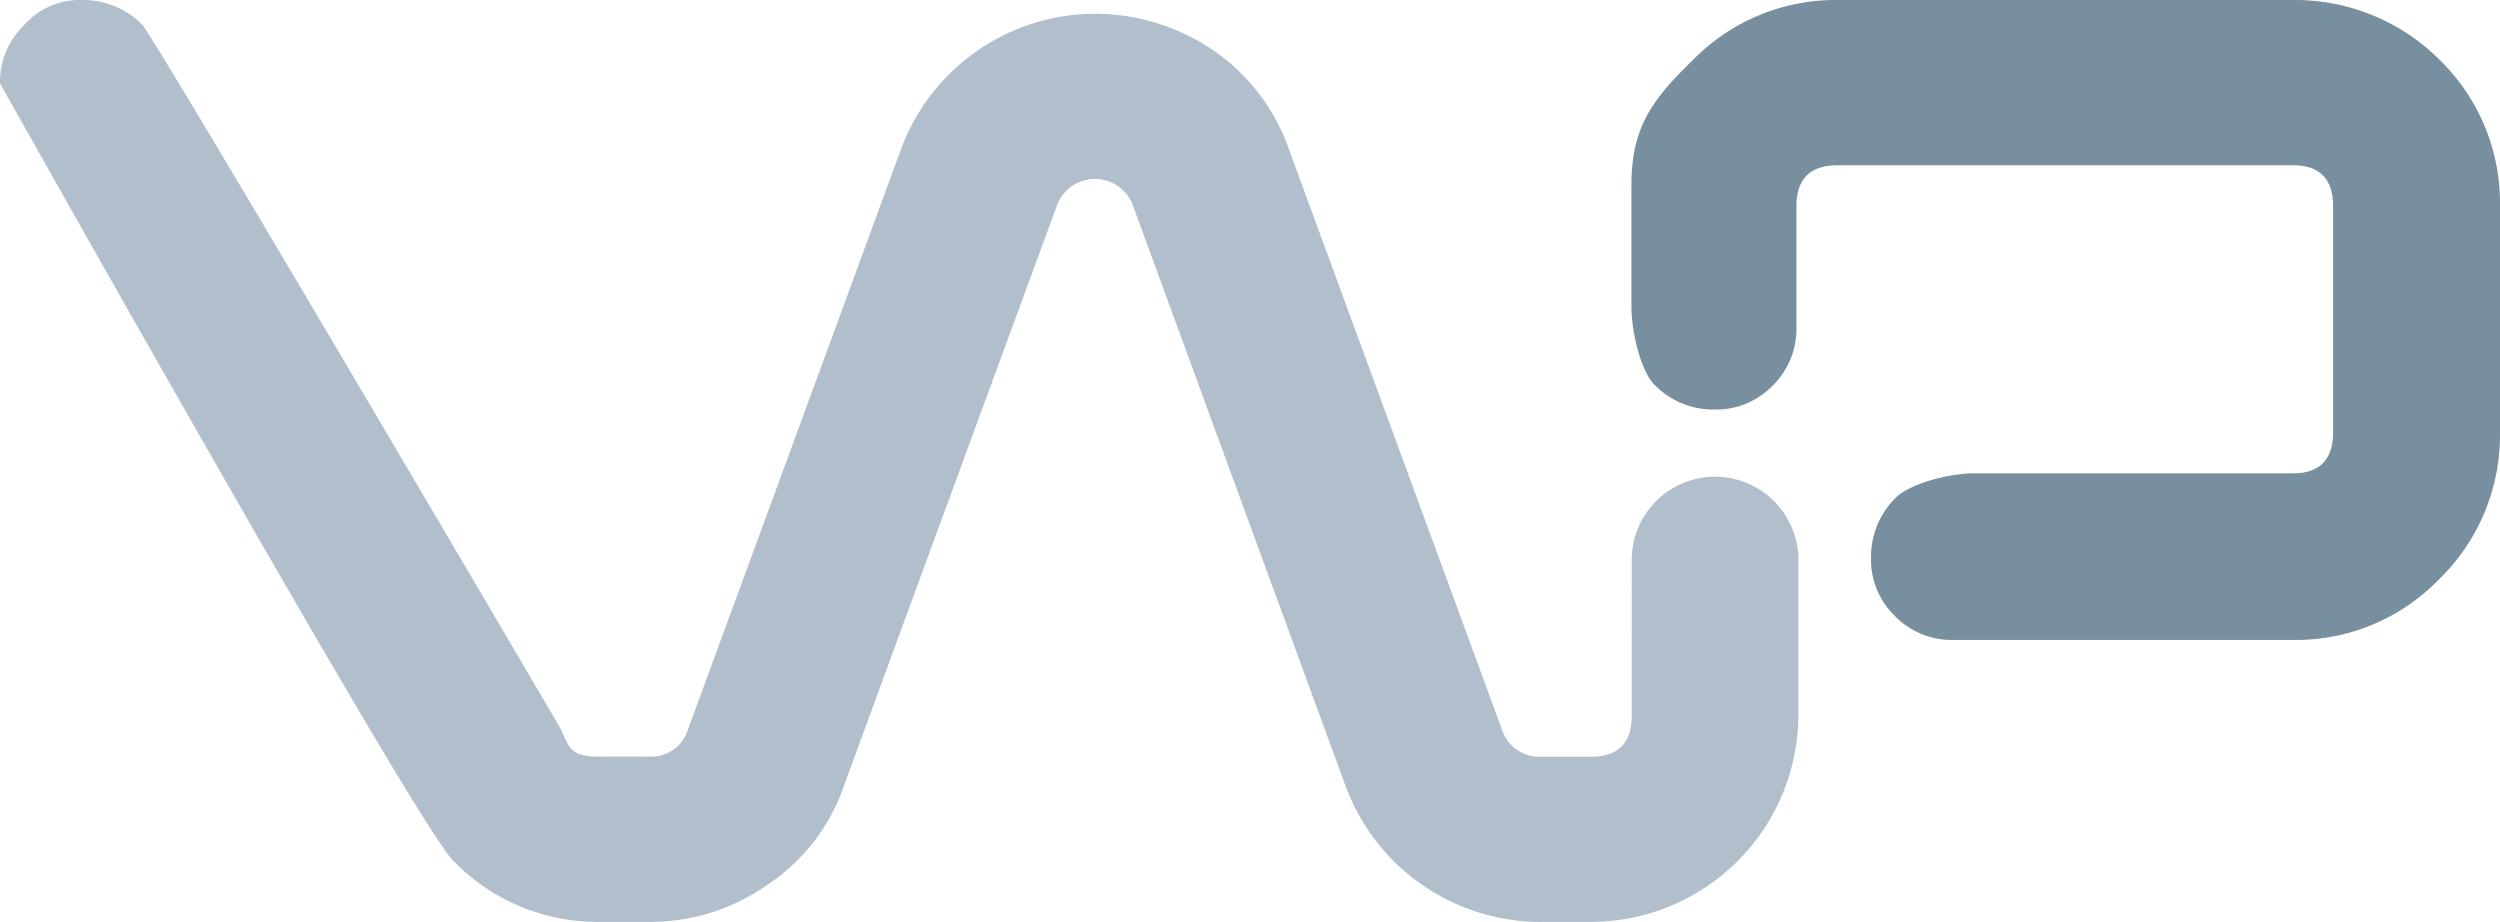 <svg xmlns="http://www.w3.org/2000/svg" xmlns:xlink="http://www.w3.org/1999/xlink" viewBox="0 0 296 109.15"><defs><style>.cls-1{fill:none;}.cls-2{clip-path:url(#clip-path);}.cls-3{fill:#b1becc;}.cls-4{fill:#778f9e;}</style><clipPath id="clip-path"><rect class="cls-1" width="296" height="109.15"/></clipPath></defs><title>Element 23</title><g id="Ebene_2" data-name="Ebene 2"><g id="Ebene_1-2" data-name="Ebene 1"><g class="cls-2"><path class="cls-3" d="M76.93,109.15h-6a23.72,23.72,0,0,1-17.3-7.28C49,97.18,0,9.86,0,9.86A9.41,9.41,0,0,1,2.91,2.91,8.81,8.81,0,0,1,9.7,0a9.77,9.77,0,0,1,7.12,2.91c1.78,1.94,49.6,83.44,49.6,83.44,1,2.34,1.29,3.23,4.52,3.23h6a4.51,4.51,0,0,0,4.52-3.23c16.82-45.76,25.23-68.72,25.23-68.72a24.55,24.55,0,0,1,23-16A24.91,24.91,0,0,1,143.71,6a23.62,23.62,0,0,1,8.89,11.65l25.23,68.72a4.64,4.64,0,0,0,4.52,3.23h6c3.23,0,4.85-1.61,4.85-4.85V66a9.87,9.87,0,0,1,19.73,0V84.73a24.58,24.58,0,0,1-24.58,24.42h-6a24.61,24.61,0,0,1-23-16L134.17,24.42a4.79,4.79,0,0,0-9.06,0C108.29,70.18,99.89,93.14,99.89,93.14a23,23,0,0,1-9.06,11.64,24,24,0,0,1-13.9,4.37"/><path class="cls-4" d="M231.23,75.77h40.35a23.58,23.58,0,0,0,17.14-7.12A23.82,23.82,0,0,0,296,51.19V24.42a23.7,23.7,0,0,0-7.12-17.31A24.24,24.24,0,0,0,271.58,0h-54a23.61,23.61,0,0,0-17.14,7.11c-4.85,4.69-7.28,8-7.28,14.81V36.3c0,2.75,1,7.51,2.75,9.28A9.77,9.77,0,0,0,203,48.49a9.29,9.29,0,0,0,6.79-2.74,9.42,9.42,0,0,0,2.91-7V24.42c0-3.24,1.62-4.85,4.85-4.85h54c3.07,0,4.69,1.61,4.69,4.85V51.19c0,3.23-1.62,4.85-4.69,4.85H233.72c-2.75,0-7.5,1.13-9.28,2.91a9.77,9.77,0,0,0-2.91,7.12,9.26,9.26,0,0,0,2.75,6.79,9.4,9.4,0,0,0,6.95,2.91"/></g></g></g></svg>